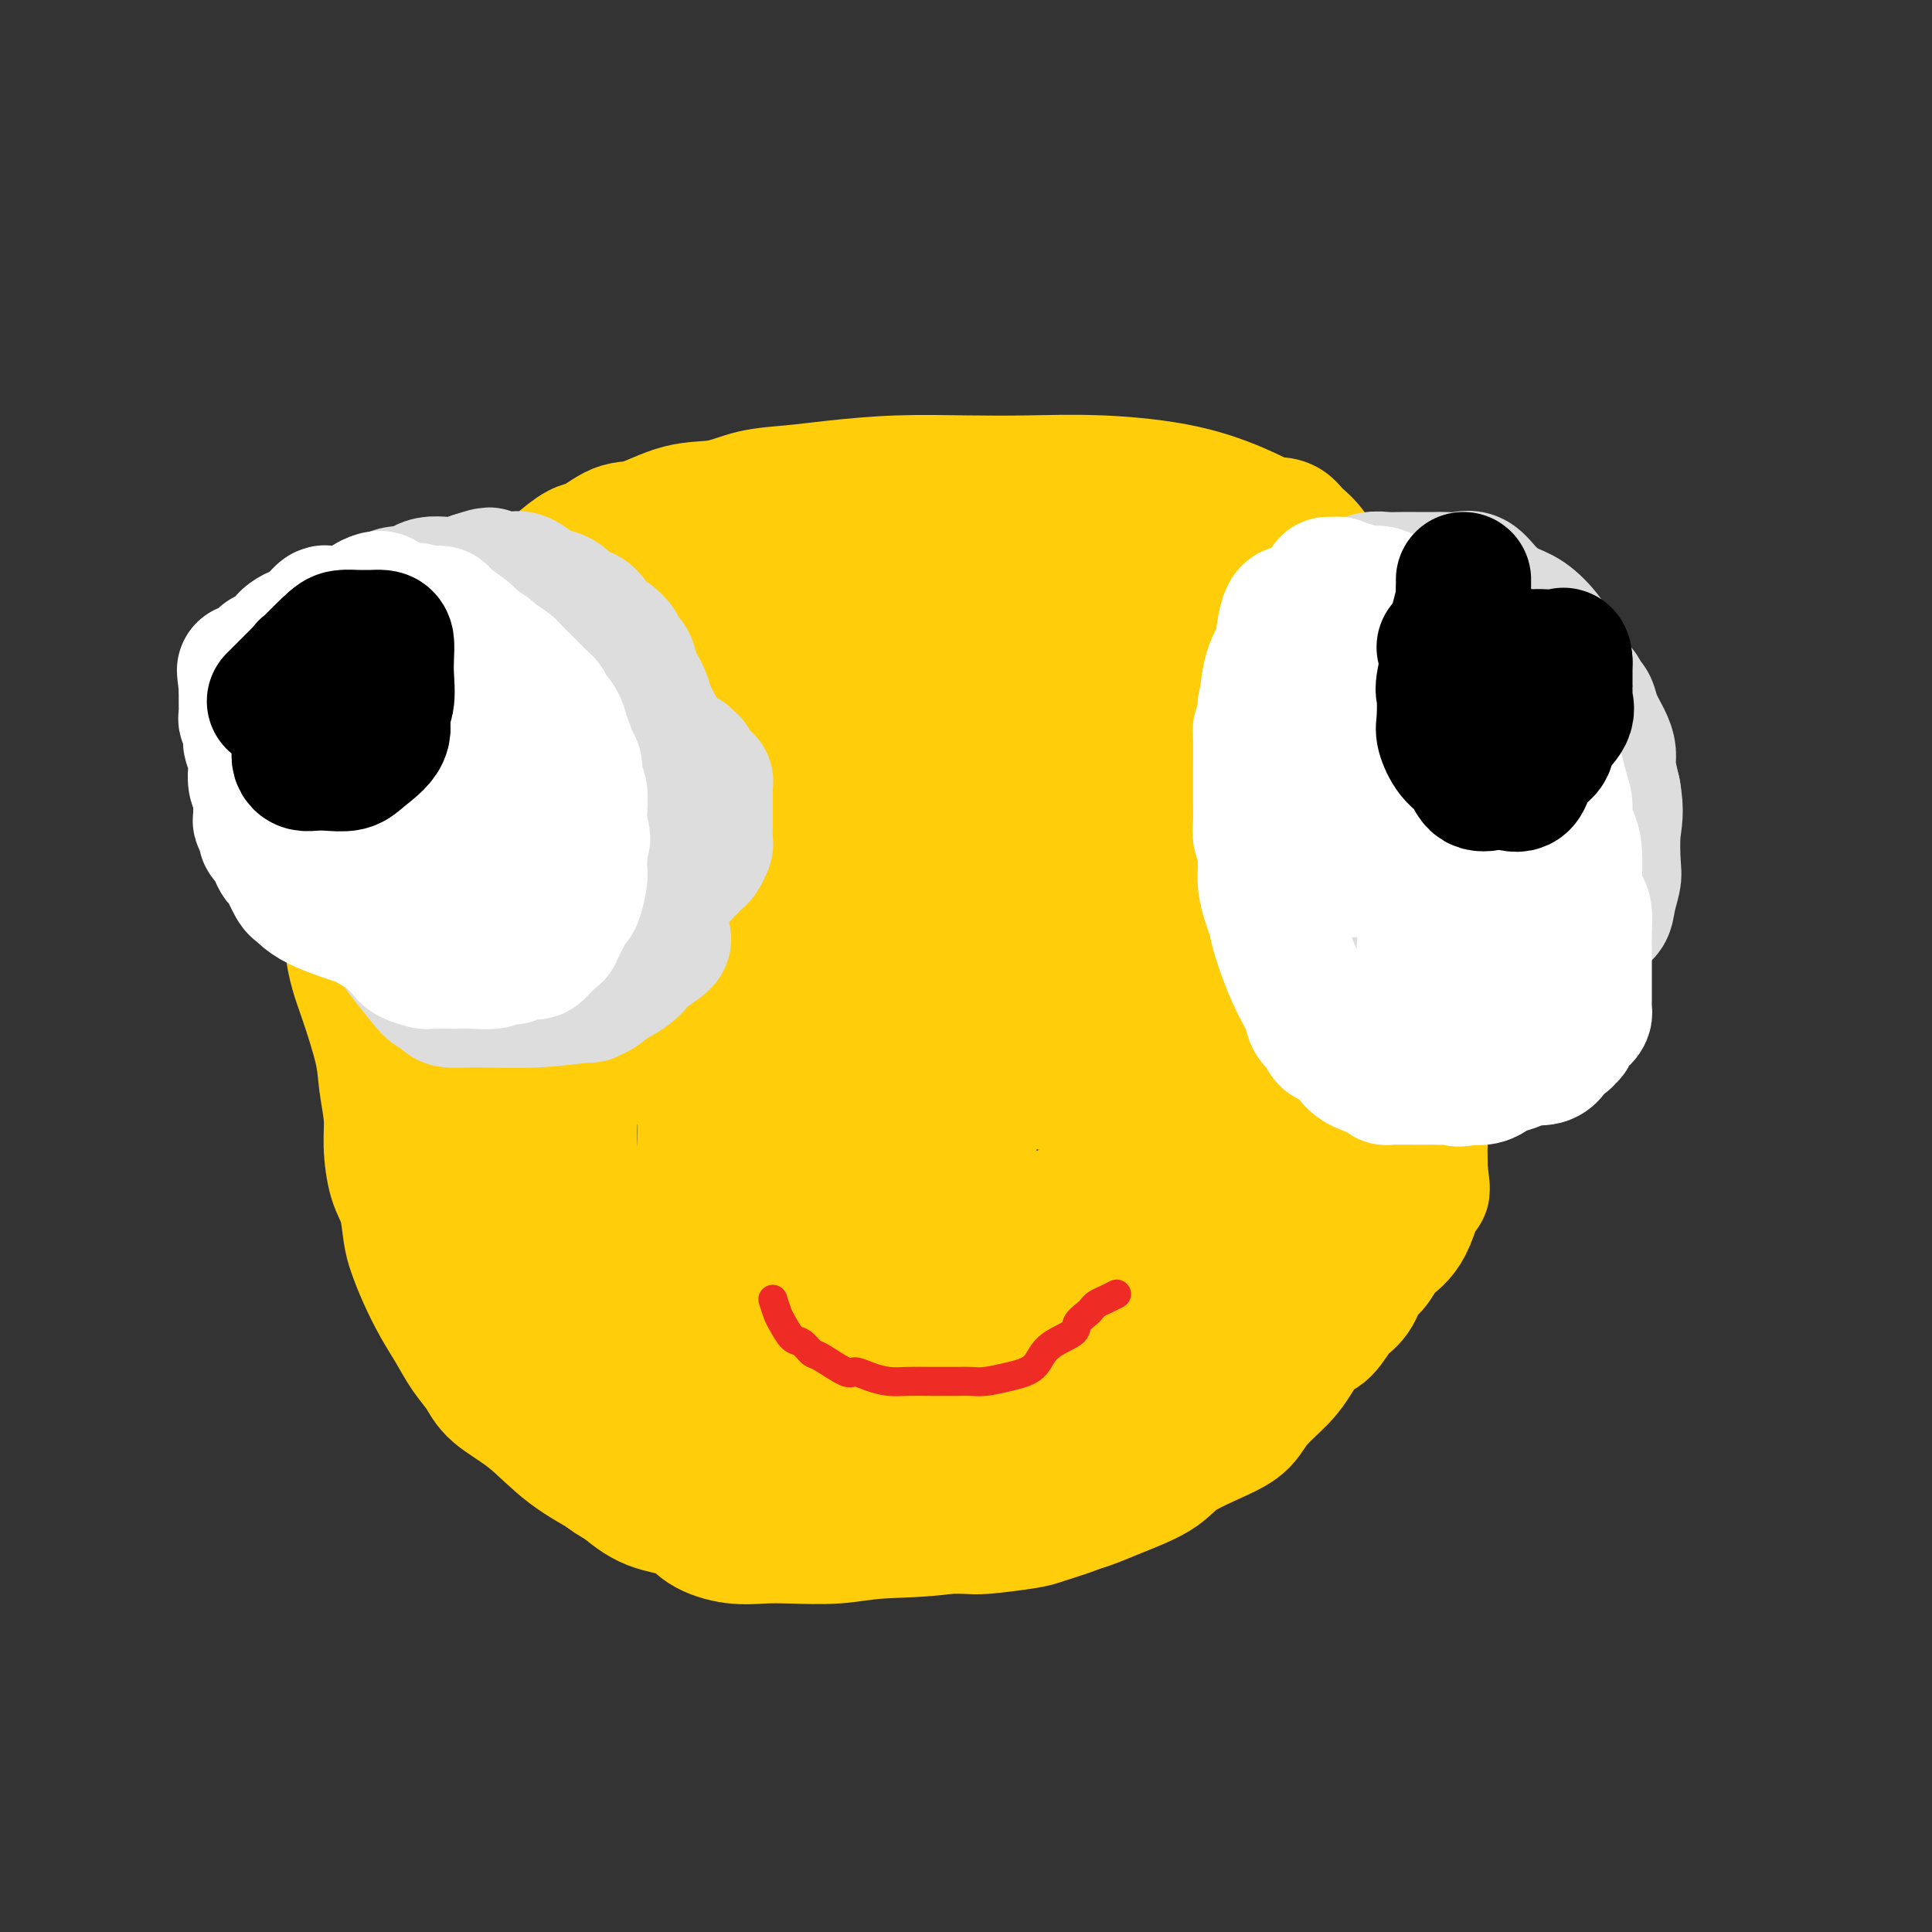 <svg viewBox='0 0 400 400' version='1.1' xmlns='http://www.w3.org/2000/svg' xmlns:xlink='http://www.w3.org/1999/xlink'><rect x="0" y="0" width="400" height="400" fill="#333333" stroke="none"/><g fill='none' stroke='#FFCD0A' stroke-width='28' stroke-linecap='round' stroke-linejoin='round'><path d='M144,308c0.209,0.423 0.417,0.845 0,1c-0.417,0.155 -1.460,0.041 -2,0c-0.540,-0.041 -0.578,-0.009 -1,0c-0.422,0.009 -1.227,-0.004 -2,0c-0.773,0.004 -1.515,0.025 -2,0c-0.485,-0.025 -0.714,-0.097 -1,0c-0.286,0.097 -0.629,0.361 -2,0c-1.371,-0.361 -3.771,-1.348 -5,-2c-1.229,-0.652 -1.287,-0.968 -3,-2c-1.713,-1.032 -5.081,-2.781 -8,-5c-2.919,-2.219 -5.390,-4.907 -8,-7c-2.610,-2.093 -5.359,-3.590 -7,-5c-1.641,-1.410 -2.172,-2.732 -3,-4c-0.828,-1.268 -1.952,-2.482 -3,-4c-1.048,-1.518 -2.021,-3.341 -3,-5c-0.979,-1.659 -1.963,-3.153 -3,-5c-1.037,-1.847 -2.127,-4.045 -3,-6c-0.873,-1.955 -1.530,-3.666 -2,-5c-0.470,-1.334 -0.752,-2.290 -1,-4c-0.248,-1.710 -0.462,-4.175 -1,-6c-0.538,-1.825 -1.399,-3.011 -2,-5c-0.601,-1.989 -0.941,-4.783 -1,-7c-0.059,-2.217 0.164,-3.859 0,-6c-0.164,-2.141 -0.713,-4.783 -1,-7c-0.287,-2.217 -0.311,-4.011 -1,-7c-0.689,-2.989 -2.042,-7.175 -3,-10c-0.958,-2.825 -1.522,-4.290 -2,-6c-0.478,-1.710 -0.870,-3.664 -1,-5c-0.130,-1.336 0.004,-2.052 0,-3c-0.004,-0.948 -0.144,-2.128 0,-3c0.144,-0.872 0.572,-1.436 1,-2'/><path d='M74,188c-1.024,-9.397 0.417,-4.890 1,-4c0.583,0.890 0.308,-1.836 1,-4c0.692,-2.164 2.352,-3.764 3,-5c0.648,-1.236 0.283,-2.106 1,-4c0.717,-1.894 2.517,-4.811 4,-7c1.483,-2.189 2.650,-3.650 4,-6c1.350,-2.350 2.883,-5.590 4,-8c1.117,-2.410 1.817,-3.991 3,-6c1.183,-2.009 2.847,-4.446 4,-6c1.153,-1.554 1.794,-2.227 3,-4c1.206,-1.773 2.979,-4.648 4,-6c1.021,-1.352 1.292,-1.182 2,-2c0.708,-0.818 1.853,-2.622 3,-4c1.147,-1.378 2.295,-2.328 3,-3c0.705,-0.672 0.968,-1.067 2,-2c1.032,-0.933 2.832,-2.404 4,-3c1.168,-0.596 1.703,-0.315 3,-1c1.297,-0.685 3.355,-2.334 5,-3c1.645,-0.666 2.878,-0.350 5,-1c2.122,-0.650 5.135,-2.268 8,-3c2.865,-0.732 5.582,-0.578 8,-1c2.418,-0.422 4.536,-1.420 7,-2c2.464,-0.580 5.275,-0.744 8,-1c2.725,-0.256 5.364,-0.606 9,-1c3.636,-0.394 8.270,-0.834 13,-1c4.730,-0.166 9.555,-0.060 14,0c4.445,0.060 8.509,0.074 13,0c4.491,-0.074 9.410,-0.236 15,0c5.590,0.236 11.851,0.871 17,2c5.149,1.129 9.185,2.751 12,4c2.815,1.249 4.407,2.124 6,3'/><path d='M263,109c5.829,1.417 2.902,0.459 2,0c-0.902,-0.459 0.220,-0.420 1,0c0.780,0.420 1.218,1.221 2,2c0.782,0.779 1.909,1.537 3,3c1.091,1.463 2.147,3.630 4,7c1.853,3.370 4.503,7.943 6,11c1.497,3.057 1.842,4.599 3,6c1.158,1.401 3.130,2.661 4,4c0.870,1.339 0.638,2.755 1,4c0.362,1.245 1.316,2.318 2,4c0.684,1.682 1.097,3.973 2,6c0.903,2.027 2.296,3.790 3,6c0.704,2.210 0.718,4.868 1,7c0.282,2.132 0.833,3.737 1,6c0.167,2.263 -0.049,5.182 0,8c0.049,2.818 0.363,5.533 0,8c-0.363,2.467 -1.403,4.684 -2,8c-0.597,3.316 -0.751,7.730 -1,10c-0.249,2.270 -0.595,2.395 -1,3c-0.405,0.605 -0.870,1.689 -1,3c-0.130,1.311 0.077,2.849 0,4c-0.077,1.151 -0.436,1.916 -1,3c-0.564,1.084 -1.333,2.486 -2,4c-0.667,1.514 -1.232,3.138 -2,5c-0.768,1.862 -1.740,3.961 -3,6c-1.260,2.039 -2.808,4.017 -4,6c-1.192,1.983 -2.029,3.971 -3,6c-0.971,2.029 -2.075,4.101 -3,5c-0.925,0.899 -1.672,0.627 -3,2c-1.328,1.373 -3.237,4.392 -5,7c-1.763,2.608 -3.382,4.804 -5,7'/><path d='M262,270c-5.101,7.667 -4.852,7.334 -6,9c-1.148,1.666 -3.691,5.331 -6,8c-2.309,2.669 -4.382,4.343 -6,6c-1.618,1.657 -2.779,3.297 -4,5c-1.221,1.703 -2.502,3.468 -4,5c-1.498,1.532 -3.214,2.830 -5,4c-1.786,1.170 -3.641,2.212 -5,3c-1.359,0.788 -2.223,1.321 -4,2c-1.777,0.679 -4.469,1.502 -6,2c-1.531,0.498 -1.901,0.669 -4,1c-2.099,0.331 -5.926,0.821 -8,1c-2.074,0.179 -2.396,0.049 -4,0c-1.604,-0.049 -4.491,-0.015 -7,0c-2.509,0.015 -4.640,0.011 -7,0c-2.360,-0.011 -4.949,-0.028 -7,0c-2.051,0.028 -3.564,0.102 -6,0c-2.436,-0.102 -5.795,-0.378 -8,-1c-2.205,-0.622 -3.255,-1.588 -5,-2c-1.745,-0.412 -4.184,-0.269 -6,-1c-1.816,-0.731 -3.010,-2.337 -4,-3c-0.990,-0.663 -1.777,-0.385 -4,-2c-2.223,-1.615 -5.881,-5.124 -8,-7c-2.119,-1.876 -2.699,-2.121 -4,-3c-1.301,-0.879 -3.321,-2.394 -5,-4c-1.679,-1.606 -3.015,-3.305 -5,-5c-1.985,-1.695 -4.619,-3.387 -7,-5c-2.381,-1.613 -4.508,-3.148 -6,-5c-1.492,-1.852 -2.348,-4.022 -3,-6c-0.652,-1.978 -1.099,-3.763 -2,-6c-0.901,-2.237 -2.258,-4.925 -3,-8c-0.742,-3.075 -0.871,-6.538 -1,-10'/><path d='M102,248c-1.643,-6.685 -1.252,-8.396 -1,-11c0.252,-2.604 0.365,-6.101 0,-9c-0.365,-2.899 -1.208,-5.201 -2,-10c-0.792,-4.799 -1.533,-12.097 -2,-17c-0.467,-4.903 -0.659,-7.412 -1,-10c-0.341,-2.588 -0.829,-5.255 -1,-7c-0.171,-1.745 -0.025,-2.568 0,-4c0.025,-1.432 -0.072,-3.472 0,-5c0.072,-1.528 0.313,-2.545 1,-4c0.687,-1.455 1.818,-3.348 3,-5c1.182,-1.652 2.413,-3.064 3,-4c0.587,-0.936 0.530,-1.396 1,-2c0.470,-0.604 1.468,-1.354 2,-2c0.532,-0.646 0.600,-1.190 1,-2c0.400,-0.810 1.134,-1.887 2,-3c0.866,-1.113 1.866,-2.262 3,-3c1.134,-0.738 2.402,-1.066 4,-2c1.598,-0.934 3.525,-2.474 5,-4c1.475,-1.526 2.497,-3.036 4,-4c1.503,-0.964 3.486,-1.380 5,-2c1.514,-0.620 2.557,-1.443 3,-2c0.443,-0.557 0.285,-0.849 1,-1c0.715,-0.151 2.302,-0.163 4,-1c1.698,-0.837 3.508,-2.501 5,-3c1.492,-0.499 2.667,0.168 4,0c1.333,-0.168 2.826,-1.169 5,-2c2.174,-0.831 5.030,-1.491 9,-2c3.970,-0.509 9.054,-0.869 13,-1c3.946,-0.131 6.755,-0.035 9,0c2.245,0.035 3.927,0.010 6,0c2.073,-0.010 4.536,-0.005 7,0'/><path d='M195,126c9.817,-0.767 7.860,-0.186 9,0c1.140,0.186 5.376,-0.023 9,0c3.624,0.023 6.634,0.277 9,1c2.366,0.723 4.088,1.915 8,3c3.912,1.085 10.014,2.064 13,3c2.986,0.936 2.855,1.829 5,3c2.145,1.171 6.567,2.620 10,4c3.433,1.380 5.878,2.689 8,4c2.122,1.311 3.920,2.622 5,3c1.080,0.378 1.442,-0.179 2,0c0.558,0.179 1.312,1.093 2,2c0.688,0.907 1.311,1.809 2,3c0.689,1.191 1.445,2.673 2,4c0.555,1.327 0.910,2.500 1,4c0.090,1.500 -0.083,3.326 0,5c0.083,1.674 0.423,3.197 1,5c0.577,1.803 1.392,3.886 2,6c0.608,2.114 1.009,4.261 1,6c-0.009,1.739 -0.427,3.072 0,5c0.427,1.928 1.698,4.452 3,8c1.302,3.548 2.636,8.121 3,11c0.364,2.879 -0.243,4.063 0,6c0.243,1.937 1.337,4.627 2,7c0.663,2.373 0.896,4.431 1,6c0.104,1.569 0.081,2.651 0,4c-0.081,1.349 -0.218,2.967 0,4c0.218,1.033 0.790,1.483 1,2c0.210,0.517 0.056,1.101 0,2c-0.056,0.899 -0.016,2.114 0,3c0.016,0.886 0.008,1.443 0,2'/><path d='M294,242c0.715,6.230 0.501,3.804 0,4c-0.501,0.196 -1.289,3.015 -2,5c-0.711,1.985 -1.345,3.135 -2,4c-0.655,0.865 -1.329,1.446 -2,2c-0.671,0.554 -1.337,1.080 -2,2c-0.663,0.920 -1.321,2.232 -2,3c-0.679,0.768 -1.378,0.991 -2,2c-0.622,1.009 -1.167,2.804 -2,4c-0.833,1.196 -1.953,1.792 -3,3c-1.047,1.208 -2.020,3.029 -3,4c-0.980,0.971 -1.966,1.092 -3,2c-1.034,0.908 -2.117,2.601 -3,4c-0.883,1.399 -1.566,2.502 -3,4c-1.434,1.498 -3.618,3.390 -5,5c-1.382,1.610 -1.963,2.937 -3,4c-1.037,1.063 -2.531,1.861 -5,3c-2.469,1.139 -5.914,2.618 -8,4c-2.086,1.382 -2.812,2.668 -5,4c-2.188,1.332 -5.836,2.710 -9,4c-3.164,1.290 -5.843,2.493 -9,3c-3.157,0.507 -6.790,0.318 -11,1c-4.210,0.682 -8.995,2.235 -14,3c-5.005,0.765 -10.230,0.742 -14,1c-3.770,0.258 -6.084,0.796 -9,1c-2.916,0.204 -6.433,0.073 -9,0c-2.567,-0.073 -4.184,-0.087 -6,0c-1.816,0.087 -3.832,0.275 -6,0c-2.168,-0.275 -4.488,-1.012 -6,-2c-1.512,-0.988 -2.215,-2.228 -4,-3c-1.785,-0.772 -4.653,-1.078 -7,-2c-2.347,-0.922 -4.174,-2.461 -6,-4'/><path d='M129,307c-4.360,-2.325 -3.761,-2.637 -5,-4c-1.239,-1.363 -4.316,-3.777 -6,-6c-1.684,-2.223 -1.974,-4.257 -3,-6c-1.026,-1.743 -2.786,-3.197 -4,-5c-1.214,-1.803 -1.880,-3.957 -2,-5c-0.120,-1.043 0.308,-0.976 0,-2c-0.308,-1.024 -1.350,-3.140 -2,-5c-0.650,-1.860 -0.906,-3.463 -1,-6c-0.094,-2.537 -0.025,-6.008 0,-9c0.025,-2.992 0.007,-5.504 0,-9c-0.007,-3.496 -0.002,-7.974 0,-12c0.002,-4.026 0.000,-7.599 0,-10c-0.000,-2.401 0.000,-3.629 0,-5c-0.000,-1.371 -0.001,-2.884 0,-4c0.001,-1.116 0.005,-1.837 0,-3c-0.005,-1.163 -0.020,-2.770 0,-4c0.020,-1.230 0.076,-2.082 1,-4c0.924,-1.918 2.715,-4.900 4,-7c1.285,-2.100 2.063,-3.317 3,-5c0.937,-1.683 2.035,-3.832 3,-6c0.965,-2.168 1.799,-4.354 3,-6c1.201,-1.646 2.770,-2.753 4,-4c1.230,-1.247 2.121,-2.636 3,-4c0.879,-1.364 1.747,-2.705 3,-4c1.253,-1.295 2.892,-2.543 4,-4c1.108,-1.457 1.685,-3.121 3,-4c1.315,-0.879 3.369,-0.973 5,-2c1.631,-1.027 2.839,-2.987 4,-4c1.161,-1.013 2.274,-1.081 4,-2c1.726,-0.919 4.065,-2.691 6,-4c1.935,-1.309 3.468,-2.154 5,-3'/><path d='M161,149c6.136,-4.431 5.977,-4.010 7,-4c1.023,0.010 3.229,-0.392 5,-1c1.771,-0.608 3.107,-1.424 5,-2c1.893,-0.576 4.343,-0.914 7,-2c2.657,-1.086 5.522,-2.921 8,-4c2.478,-1.079 4.568,-1.404 7,-2c2.432,-0.596 5.206,-1.465 8,-2c2.794,-0.535 5.609,-0.736 8,-1c2.391,-0.264 4.359,-0.593 6,-1c1.641,-0.407 2.957,-0.894 4,-1c1.043,-0.106 1.813,0.167 3,0c1.187,-0.167 2.789,-0.774 4,-1c1.211,-0.226 2.030,-0.072 3,0c0.970,0.072 2.092,0.061 3,0c0.908,-0.061 1.603,-0.173 3,0c1.397,0.173 3.495,0.631 5,1c1.505,0.369 2.416,0.651 4,2c1.584,1.349 3.842,3.766 5,5c1.158,1.234 1.217,1.285 2,2c0.783,0.715 2.291,2.096 3,4c0.709,1.904 0.621,4.333 1,7c0.379,2.667 1.226,5.573 2,8c0.774,2.427 1.476,4.373 2,7c0.524,2.627 0.869,5.933 1,8c0.131,2.067 0.048,2.894 0,4c-0.048,1.106 -0.060,2.492 0,4c0.060,1.508 0.193,3.139 0,5c-0.193,1.861 -0.712,3.952 -1,6c-0.288,2.048 -0.347,4.051 -1,6c-0.653,1.949 -1.901,3.842 -3,6c-1.099,2.158 -2.050,4.579 -3,7'/><path d='M259,210c-1.550,3.250 -2.424,4.876 -4,7c-1.576,2.124 -3.855,4.746 -5,7c-1.145,2.254 -1.156,4.139 -2,7c-0.844,2.861 -2.522,6.698 -4,10c-1.478,3.302 -2.755,6.070 -4,8c-1.245,1.930 -2.458,3.022 -3,4c-0.542,0.978 -0.412,1.841 -1,3c-0.588,1.159 -1.893,2.614 -3,4c-1.107,1.386 -2.017,2.703 -3,4c-0.983,1.297 -2.038,2.574 -4,4c-1.962,1.426 -4.829,3.002 -7,4c-2.171,0.998 -3.645,1.420 -5,2c-1.355,0.580 -2.589,1.318 -4,2c-1.411,0.682 -2.998,1.307 -4,2c-1.002,0.693 -1.418,1.455 -3,2c-1.582,0.545 -4.331,0.873 -7,1c-2.669,0.127 -5.260,0.053 -7,0c-1.740,-0.053 -2.629,-0.083 -4,0c-1.371,0.083 -3.225,0.281 -5,0c-1.775,-0.281 -3.472,-1.042 -5,-2c-1.528,-0.958 -2.887,-2.115 -4,-3c-1.113,-0.885 -1.979,-1.499 -3,-2c-1.021,-0.501 -2.198,-0.887 -3,-2c-0.802,-1.113 -1.228,-2.951 -2,-5c-0.772,-2.049 -1.891,-4.308 -3,-7c-1.109,-2.692 -2.209,-5.816 -3,-8c-0.791,-2.184 -1.273,-3.428 -2,-5c-0.727,-1.572 -1.700,-3.473 -3,-6c-1.300,-2.527 -2.927,-5.680 -4,-8c-1.073,-2.320 -1.592,-3.806 -3,-6c-1.408,-2.194 -3.704,-5.097 -6,-8'/><path d='M139,219c-5.247,-9.481 -5.366,-6.683 -7,-7c-1.634,-0.317 -4.785,-3.750 -7,-6c-2.215,-2.250 -3.495,-3.318 -5,-4c-1.505,-0.682 -3.236,-0.977 -5,-2c-1.764,-1.023 -3.561,-2.775 -5,-4c-1.439,-1.225 -2.519,-1.925 -4,-3c-1.481,-1.075 -3.364,-2.526 -5,-4c-1.636,-1.474 -3.026,-2.970 -4,-4c-0.974,-1.030 -1.532,-1.592 -2,-2c-0.468,-0.408 -0.848,-0.662 -1,-1c-0.152,-0.338 -0.077,-0.761 0,-2c0.077,-1.239 0.157,-3.295 0,-5c-0.157,-1.705 -0.550,-3.059 0,-4c0.550,-0.941 2.043,-1.469 3,-2c0.957,-0.531 1.379,-1.067 2,-2c0.621,-0.933 1.441,-2.265 2,-3c0.559,-0.735 0.856,-0.873 1,-1c0.144,-0.127 0.136,-0.244 1,-1c0.864,-0.756 2.600,-2.150 4,-3c1.400,-0.850 2.465,-1.156 4,-2c1.535,-0.844 3.539,-2.226 5,-3c1.461,-0.774 2.377,-0.941 3,-1c0.623,-0.059 0.951,-0.010 1,0c0.049,0.010 -0.183,-0.020 0,0c0.183,0.020 0.781,0.091 1,1c0.219,0.909 0.059,2.656 0,4c-0.059,1.344 -0.016,2.285 0,4c0.016,1.715 0.005,4.204 0,7c-0.005,2.796 -0.002,5.898 0,9'/><path d='M121,178c0.204,5.101 -0.285,5.354 -1,8c-0.715,2.646 -1.656,7.685 -2,11c-0.344,3.315 -0.092,4.906 0,6c0.092,1.094 0.025,1.693 0,3c-0.025,1.307 -0.007,3.324 0,5c0.007,1.676 0.005,3.011 0,5c-0.005,1.989 -0.011,4.633 0,7c0.011,2.367 0.040,4.456 0,7c-0.040,2.544 -0.148,5.541 0,8c0.148,2.459 0.551,4.380 1,6c0.449,1.620 0.945,2.941 1,4c0.055,1.059 -0.329,1.857 0,3c0.329,1.143 1.372,2.632 2,4c0.628,1.368 0.842,2.614 1,4c0.158,1.386 0.261,2.912 1,4c0.739,1.088 2.115,1.736 3,3c0.885,1.264 1.280,3.142 2,4c0.720,0.858 1.767,0.696 3,2c1.233,1.304 2.653,4.075 4,6c1.347,1.925 2.623,3.003 4,4c1.377,0.997 2.856,1.913 4,3c1.144,1.087 1.954,2.346 3,3c1.046,0.654 2.327,0.704 3,1c0.673,0.296 0.739,0.840 2,1c1.261,0.160 3.719,-0.062 5,0c1.281,0.062 1.386,0.409 3,1c1.614,0.591 4.736,1.426 7,2c2.264,0.574 3.669,0.886 5,1c1.331,0.114 2.589,0.031 4,0c1.411,-0.031 2.975,-0.009 4,0c1.025,0.009 1.513,0.004 2,0'/><path d='M182,294c6.093,0.804 3.826,-0.185 4,-1c0.174,-0.815 2.788,-1.455 5,-2c2.212,-0.545 4.023,-0.995 6,-2c1.977,-1.005 4.119,-2.564 7,-4c2.881,-1.436 6.501,-2.751 9,-4c2.499,-1.249 3.878,-2.434 7,-4c3.122,-1.566 7.986,-3.512 11,-5c3.014,-1.488 4.179,-2.516 6,-4c1.821,-1.484 4.298,-3.422 7,-5c2.702,-1.578 5.630,-2.796 8,-4c2.370,-1.204 4.183,-2.394 6,-4c1.817,-1.606 3.639,-3.630 5,-5c1.361,-1.370 2.262,-2.088 3,-3c0.738,-0.912 1.315,-2.020 2,-3c0.685,-0.980 1.480,-1.832 2,-3c0.520,-1.168 0.766,-2.652 1,-4c0.234,-1.348 0.455,-2.559 1,-4c0.545,-1.441 1.414,-3.111 2,-5c0.586,-1.889 0.889,-3.997 1,-6c0.111,-2.003 0.030,-3.899 0,-5c-0.030,-1.101 -0.008,-1.406 0,-2c0.008,-0.594 0.003,-1.478 0,-2c-0.003,-0.522 -0.005,-0.682 0,-1c0.005,-0.318 0.015,-0.795 0,-1c-0.015,-0.205 -0.056,-0.137 0,0c0.056,0.137 0.207,0.345 0,1c-0.207,0.655 -0.774,1.759 -1,3c-0.226,1.241 -0.113,2.621 0,4'/><path d='M274,219c-0.738,3.344 -2.082,8.703 -3,12c-0.918,3.297 -1.409,4.533 -2,7c-0.591,2.467 -1.280,6.164 -2,8c-0.720,1.836 -1.469,1.812 -3,4c-1.531,2.188 -3.842,6.590 -5,9c-1.158,2.410 -1.163,2.828 -2,4c-0.837,1.172 -2.507,3.097 -4,5c-1.493,1.903 -2.808,3.782 -4,5c-1.192,1.218 -2.259,1.775 -3,3c-0.741,1.225 -1.156,3.119 -2,4c-0.844,0.881 -2.119,0.748 -3,1c-0.881,0.252 -1.369,0.890 -2,1c-0.631,0.110 -1.405,-0.306 -2,0c-0.595,0.306 -1.009,1.335 -2,2c-0.991,0.665 -2.558,0.967 -4,1c-1.442,0.033 -2.759,-0.201 -4,0c-1.241,0.201 -2.406,0.839 -4,1c-1.594,0.161 -3.616,-0.156 -5,0c-1.384,0.156 -2.130,0.783 -3,1c-0.870,0.217 -1.863,0.022 -3,0c-1.137,-0.022 -2.418,0.128 -4,0c-1.582,-0.128 -3.465,-0.535 -5,-1c-1.535,-0.465 -2.721,-0.989 -5,-2c-2.279,-1.011 -5.650,-2.510 -8,-3c-2.350,-0.490 -3.678,0.028 -5,0c-1.322,-0.028 -2.637,-0.602 -4,-1c-1.363,-0.398 -2.774,-0.620 -4,-1c-1.226,-0.380 -2.267,-0.916 -3,-1c-0.733,-0.084 -1.159,0.285 -2,0c-0.841,-0.285 -2.097,-1.224 -3,-2c-0.903,-0.776 -1.451,-1.388 -2,-2'/><path d='M167,274c-6.867,-2.342 -3.534,-1.697 -3,-2c0.534,-0.303 -1.730,-1.556 -3,-3c-1.270,-1.444 -1.544,-3.081 -2,-4c-0.456,-0.919 -1.092,-1.121 -2,-2c-0.908,-0.879 -2.088,-2.434 -3,-3c-0.912,-0.566 -1.557,-0.141 -2,-1c-0.443,-0.859 -0.683,-3.002 -1,-4c-0.317,-0.998 -0.712,-0.852 -1,-2c-0.288,-1.148 -0.469,-3.592 -1,-5c-0.531,-1.408 -1.410,-1.782 -2,-3c-0.590,-1.218 -0.890,-3.282 -1,-5c-0.110,-1.718 -0.029,-3.090 0,-5c0.029,-1.910 0.007,-4.358 0,-7c-0.007,-2.642 0.000,-5.480 0,-8c-0.000,-2.520 -0.008,-4.724 0,-7c0.008,-2.276 0.032,-4.626 0,-7c-0.032,-2.374 -0.122,-4.773 0,-7c0.122,-2.227 0.454,-4.282 1,-6c0.546,-1.718 1.307,-3.098 2,-5c0.693,-1.902 1.320,-4.327 2,-6c0.680,-1.673 1.413,-2.596 2,-4c0.587,-1.404 1.026,-3.289 2,-5c0.974,-1.711 2.482,-3.247 4,-5c1.518,-1.753 3.047,-3.724 4,-5c0.953,-1.276 1.332,-1.858 2,-2c0.668,-0.142 1.625,0.157 2,0c0.375,-0.157 0.167,-0.769 1,-1c0.833,-0.231 2.708,-0.083 4,0c1.292,0.083 2.002,0.099 4,0c1.998,-0.099 5.285,-0.314 8,0c2.715,0.314 4.857,1.157 7,2'/><path d='M191,162c5.411,0.877 5.937,2.571 8,4c2.063,1.429 5.662,2.593 9,5c3.338,2.407 6.415,6.056 10,9c3.585,2.944 7.678,5.183 12,10c4.322,4.817 8.874,12.210 11,16c2.126,3.790 1.827,3.975 2,6c0.173,2.025 0.819,5.890 1,9c0.181,3.110 -0.104,5.466 0,7c0.104,1.534 0.598,2.245 0,4c-0.598,1.755 -2.287,4.554 -4,7c-1.713,2.446 -3.449,4.539 -5,6c-1.551,1.461 -2.915,2.290 -5,3c-2.085,0.710 -4.890,1.300 -7,2c-2.110,0.700 -3.523,1.508 -5,2c-1.477,0.492 -3.016,0.668 -4,1c-0.984,0.332 -1.413,0.821 -2,1c-0.587,0.179 -1.332,0.047 -2,0c-0.668,-0.047 -1.259,-0.008 -2,0c-0.741,0.008 -1.632,-0.015 -3,-1c-1.368,-0.985 -3.212,-2.930 -5,-5c-1.788,-2.070 -3.518,-4.263 -5,-7c-1.482,-2.737 -2.716,-6.016 -4,-13c-1.284,-6.984 -2.619,-17.673 -3,-27c-0.381,-9.327 0.193,-17.292 2,-25c1.807,-7.708 4.847,-15.159 8,-22c3.153,-6.841 6.419,-13.073 11,-19c4.581,-5.927 10.476,-11.550 15,-16c4.524,-4.450 7.677,-7.729 11,-10c3.323,-2.271 6.818,-3.535 9,-4c2.182,-0.465 3.052,-0.133 4,0c0.948,0.133 1.974,0.066 3,0'/><path d='M251,105c3.443,-0.245 4.050,1.143 5,4c0.950,2.857 2.242,7.183 3,11c0.758,3.817 0.982,7.126 1,14c0.018,6.874 -0.168,17.315 -2,25c-1.832,7.685 -5.309,12.616 -8,18c-2.691,5.384 -4.596,11.221 -7,16c-2.404,4.779 -5.306,8.499 -8,12c-2.694,3.501 -5.179,6.782 -7,9c-1.821,2.218 -2.978,3.375 -4,4c-1.022,0.625 -1.910,0.720 -3,1c-1.090,0.280 -2.383,0.746 -3,1c-0.617,0.254 -0.557,0.297 -1,0c-0.443,-0.297 -1.388,-0.933 -2,-1c-0.612,-0.067 -0.890,0.436 -2,-3c-1.110,-3.436 -3.052,-10.809 -4,-17c-0.948,-6.191 -0.901,-11.200 0,-17c0.901,-5.800 2.657,-12.392 5,-18c2.343,-5.608 5.273,-10.233 8,-14c2.727,-3.767 5.252,-6.677 8,-9c2.748,-2.323 5.718,-4.059 7,-5c1.282,-0.941 0.876,-1.088 1,-1c0.124,0.088 0.779,0.410 1,0c0.221,-0.410 0.007,-1.552 1,0c0.993,1.552 3.192,5.798 4,12c0.808,6.202 0.224,14.358 0,22c-0.224,7.642 -0.088,14.769 -4,24c-3.912,9.231 -11.873,20.567 -16,26c-4.127,5.433 -4.419,4.963 -5,5c-0.581,0.037 -1.452,0.582 -2,0c-0.548,-0.582 -0.774,-2.291 -1,-4'/><path d='M216,220c-0.691,-3.099 -0.920,-8.847 -1,-16c-0.080,-7.153 -0.011,-15.712 0,-23c0.011,-7.288 -0.035,-13.305 0,-17c0.035,-3.695 0.152,-5.068 0,-4c-0.152,1.068 -0.573,4.577 -1,8c-0.427,3.423 -0.859,6.759 -3,14c-2.141,7.241 -5.989,18.385 -9,29c-3.011,10.615 -5.185,20.701 -8,30c-2.815,9.299 -6.272,17.812 -8,24c-1.728,6.188 -1.728,10.052 -2,13c-0.272,2.948 -0.816,4.982 -1,6c-0.184,1.018 -0.007,1.021 0,-2c0.007,-3.021 -0.157,-9.065 -1,-17c-0.843,-7.935 -2.365,-17.762 -5,-32c-2.635,-14.238 -6.382,-32.889 -8,-41c-1.618,-8.111 -1.108,-5.683 -1,-5c0.108,0.683 -0.185,-0.379 -1,0c-0.815,0.379 -2.151,2.201 -4,6c-1.849,3.799 -4.211,9.576 -6,18c-1.789,8.424 -3.006,19.496 -4,28c-0.994,8.504 -1.766,14.442 -2,19c-0.234,4.558 0.071,7.737 0,9c-0.071,1.263 -0.519,0.609 0,1c0.519,0.391 2.005,1.826 4,0c1.995,-1.826 4.497,-6.913 7,-12'/><path d='M162,256c2.126,-5.663 3.943,-13.822 6,-22c2.057,-8.178 4.356,-16.377 6,-24c1.644,-7.623 2.633,-14.670 3,-19c0.367,-4.330 0.114,-5.944 0,-8c-0.114,-2.056 -0.087,-4.555 0,-3c0.087,1.555 0.236,7.162 0,14c-0.236,6.838 -0.856,14.905 0,26c0.856,11.095 3.187,25.217 5,32c1.813,6.783 3.109,6.225 4,6c0.891,-0.225 1.379,-0.117 2,0c0.621,0.117 1.375,0.245 3,-2c1.625,-2.245 4.120,-6.862 9,-19c4.880,-12.138 12.145,-31.798 18,-50c5.855,-18.202 10.301,-34.945 13,-45c2.699,-10.055 3.651,-13.423 4,-15c0.349,-1.577 0.095,-1.364 0,-1c-0.095,0.364 -0.031,0.877 0,2c0.031,1.123 0.028,2.854 0,4c-0.028,1.146 -0.082,1.706 0,7c0.082,5.294 0.298,15.320 0,22c-0.298,6.680 -1.112,10.013 -2,15c-0.888,4.987 -1.849,11.629 -3,17c-1.151,5.371 -2.491,9.472 -4,14c-1.509,4.528 -3.188,9.482 -4,12c-0.812,2.518 -0.757,2.601 -1,3c-0.243,0.399 -0.784,1.114 -1,1c-0.216,-0.114 -0.108,-1.057 0,-2'/><path d='M220,221c-1.804,4.661 0.185,-6.185 2,-15c1.815,-8.815 3.457,-15.599 4,-22c0.543,-6.401 -0.013,-12.419 0,-16c0.013,-3.581 0.595,-4.725 0,-5c-0.595,-0.275 -2.366,0.318 -4,1c-1.634,0.682 -3.132,1.453 -5,2c-1.868,0.547 -4.105,0.871 -5,1c-0.895,0.129 -0.447,0.065 0,0'/></g>
<g fill='none' stroke='#DDDDDD' stroke-width='28' stroke-linecap='round' stroke-linejoin='round'><path d='M137,193c-0.108,0.382 -0.215,0.764 0,1c0.215,0.236 0.754,0.325 0,1c-0.754,0.675 -2.799,1.936 -4,3c-1.201,1.064 -1.558,1.930 -3,3c-1.442,1.070 -3.969,2.343 -5,3c-1.031,0.657 -0.567,0.698 -1,1c-0.433,0.302 -1.763,0.866 -2,1c-0.237,0.134 0.618,-0.163 -1,0c-1.618,0.163 -5.708,0.787 -10,1c-4.292,0.213 -8.786,0.015 -12,0c-3.214,-0.015 -5.147,0.153 -6,0c-0.853,-0.153 -0.627,-0.625 -1,-1c-0.373,-0.375 -1.344,-0.651 -2,-1c-0.656,-0.349 -0.995,-0.771 -2,-2c-1.005,-1.229 -2.675,-3.266 -4,-5c-1.325,-1.734 -2.305,-3.166 -3,-4c-0.695,-0.834 -1.106,-1.071 -2,-2c-0.894,-0.929 -2.270,-2.550 -3,-3c-0.730,-0.450 -0.815,0.270 -1,0c-0.185,-0.270 -0.469,-1.529 -2,-3c-1.531,-1.471 -4.308,-3.153 -6,-5c-1.692,-1.847 -2.299,-3.860 -3,-5c-0.701,-1.140 -1.494,-1.408 -2,-2c-0.506,-0.592 -0.723,-1.509 -1,-2c-0.277,-0.491 -0.613,-0.555 -1,-1c-0.387,-0.445 -0.825,-1.270 -1,-2c-0.175,-0.730 -0.088,-1.365 0,-2'/><path d='M59,167c-1.238,-2.445 -0.332,-1.557 0,-2c0.332,-0.443 0.089,-2.218 0,-3c-0.089,-0.782 -0.024,-0.570 0,-1c0.024,-0.430 0.006,-1.500 0,-3c-0.006,-1.500 -0.002,-3.428 0,-5c0.002,-1.572 0.000,-2.788 0,-4c-0.000,-1.212 -0.000,-2.418 0,-3c0.000,-0.582 0.000,-0.538 0,-1c-0.000,-0.462 -0.001,-1.429 0,-2c0.001,-0.571 0.002,-0.747 0,-1c-0.002,-0.253 -0.009,-0.584 0,-1c0.009,-0.416 0.033,-0.917 0,-1c-0.033,-0.083 -0.124,0.252 0,0c0.124,-0.252 0.463,-1.092 1,-2c0.537,-0.908 1.270,-1.883 2,-3c0.730,-1.117 1.456,-2.375 2,-3c0.544,-0.625 0.907,-0.615 2,-1c1.093,-0.385 2.916,-1.164 4,-2c1.084,-0.836 1.427,-1.729 2,-2c0.573,-0.271 1.375,0.081 2,0c0.625,-0.081 1.073,-0.596 2,-1c0.927,-0.404 2.332,-0.696 3,-1c0.668,-0.304 0.598,-0.620 1,-1c0.402,-0.380 1.276,-0.823 2,-1c0.724,-0.177 1.299,-0.086 2,0c0.701,0.086 1.528,0.167 2,0c0.472,-0.167 0.591,-0.584 1,-1c0.409,-0.416 1.110,-0.833 2,-1c0.890,-0.167 1.970,-0.083 3,0c1.030,0.083 2.008,0.167 3,0c0.992,-0.167 1.996,-0.583 3,-1'/><path d='M98,120c5.574,-1.854 2.509,-0.490 2,0c-0.509,0.490 1.539,0.106 3,0c1.461,-0.106 2.335,0.065 3,0c0.665,-0.065 1.123,-0.365 2,0c0.877,0.365 2.174,1.394 3,2c0.826,0.606 1.180,0.790 2,1c0.820,0.210 2.107,0.445 3,1c0.893,0.555 1.393,1.429 2,2c0.607,0.571 1.319,0.839 2,1c0.681,0.161 1.329,0.213 2,1c0.671,0.787 1.364,2.307 2,3c0.636,0.693 1.216,0.558 2,1c0.784,0.442 1.772,1.462 2,2c0.228,0.538 -0.305,0.593 0,1c0.305,0.407 1.447,1.166 2,2c0.553,0.834 0.516,1.744 1,3c0.484,1.256 1.489,2.859 2,4c0.511,1.141 0.529,1.821 1,3c0.471,1.179 1.396,2.856 2,4c0.604,1.144 0.887,1.753 1,3c0.113,1.247 0.056,3.131 0,4c-0.056,0.869 -0.112,0.723 0,2c0.112,1.277 0.392,3.978 0,6c-0.392,2.022 -1.458,3.364 -3,5c-1.542,1.636 -3.562,3.567 -6,6c-2.438,2.433 -5.296,5.369 -7,8c-1.704,2.631 -2.255,4.956 -3,6c-0.745,1.044 -1.684,0.806 -2,1c-0.316,0.194 -0.008,0.822 0,1c0.008,0.178 -0.283,-0.092 -1,0c-0.717,0.092 -1.858,0.546 -3,1'/><path d='M112,194c-3.933,3.800 -2.766,1.802 -3,1c-0.234,-0.802 -1.869,-0.406 -3,0c-1.131,0.406 -1.759,0.822 -3,1c-1.241,0.178 -3.094,0.117 -4,0c-0.906,-0.117 -0.864,-0.291 -2,-1c-1.136,-0.709 -3.449,-1.953 -5,-3c-1.551,-1.047 -2.339,-1.895 -3,-3c-0.661,-1.105 -1.196,-2.465 -2,-4c-0.804,-1.535 -1.876,-3.245 -3,-5c-1.124,-1.755 -2.301,-3.555 -3,-5c-0.699,-1.445 -0.920,-2.536 -1,-4c-0.080,-1.464 -0.019,-3.299 0,-5c0.019,-1.701 -0.003,-3.266 0,-5c0.003,-1.734 0.031,-3.638 0,-5c-0.031,-1.362 -0.120,-2.182 0,-4c0.120,-1.818 0.451,-4.635 1,-6c0.549,-1.365 1.317,-1.279 2,-2c0.683,-0.721 1.281,-2.250 2,-3c0.719,-0.750 1.558,-0.723 3,-1c1.442,-0.277 3.486,-0.859 5,-1c1.514,-0.141 2.496,0.159 4,0c1.504,-0.159 3.528,-0.778 5,-1c1.472,-0.222 2.391,-0.047 3,0c0.609,0.047 0.909,-0.036 2,0c1.091,0.036 2.973,0.189 4,1c1.027,0.811 1.199,2.279 2,4c0.801,1.721 2.231,3.693 3,6c0.769,2.307 0.876,4.948 1,7c0.124,2.052 0.264,3.514 0,6c-0.264,2.486 -0.933,5.996 -2,9c-1.067,3.004 -2.534,5.502 -4,8'/><path d='M111,179c-1.525,4.117 -2.339,2.908 -3,3c-0.661,0.092 -1.170,1.483 -2,2c-0.830,0.517 -1.980,0.159 -3,0c-1.020,-0.159 -1.909,-0.117 -3,0c-1.091,0.117 -2.383,0.311 -4,0c-1.617,-0.311 -3.558,-1.128 -5,-2c-1.442,-0.872 -2.384,-1.800 -3,-3c-0.616,-1.200 -0.906,-2.674 -1,-4c-0.094,-1.326 0.009,-2.506 0,-4c-0.009,-1.494 -0.129,-3.302 0,-4c0.129,-0.698 0.507,-0.286 1,-1c0.493,-0.714 1.102,-2.555 2,-4c0.898,-1.445 2.085,-2.492 3,-3c0.915,-0.508 1.558,-0.475 2,-1c0.442,-0.525 0.684,-1.609 1,-2c0.316,-0.391 0.708,-0.089 1,0c0.292,0.089 0.485,-0.033 1,0c0.515,0.033 1.353,0.223 2,1c0.647,0.777 1.101,2.141 2,3c0.899,0.859 2.241,1.214 3,2c0.759,0.786 0.936,2.004 1,3c0.064,0.996 0.016,1.769 0,2c-0.016,0.231 -0.001,-0.082 0,0c0.001,0.082 -0.011,0.558 0,1c0.011,0.442 0.044,0.850 0,1c-0.044,0.150 -0.166,0.040 -1,0c-0.834,-0.040 -2.381,-0.012 -3,0c-0.619,0.012 -0.309,0.006 0,0'/><path d='M135,183c0.303,-0.002 0.606,-0.005 1,0c0.394,0.005 0.878,0.017 1,0c0.122,-0.017 -0.118,-0.064 0,0c0.118,0.064 0.595,0.239 1,0c0.405,-0.239 0.739,-0.890 1,-1c0.261,-0.110 0.451,0.323 1,0c0.549,-0.323 1.457,-1.400 2,-2c0.543,-0.600 0.720,-0.722 1,-1c0.280,-0.278 0.664,-0.712 1,-1c0.336,-0.288 0.626,-0.429 1,-1c0.374,-0.571 0.832,-1.571 1,-2c0.168,-0.429 0.045,-0.287 0,-1c-0.045,-0.713 -0.012,-2.280 0,-3c0.012,-0.720 0.003,-0.592 0,-1c-0.003,-0.408 -0.001,-1.351 0,-2c0.001,-0.649 -0.000,-1.004 0,-1c0.000,0.004 0.001,0.369 0,0c-0.001,-0.369 -0.003,-1.470 0,-2c0.003,-0.530 0.012,-0.487 0,-1c-0.012,-0.513 -0.046,-1.581 0,-2c0.046,-0.419 0.171,-0.188 0,0c-0.171,0.188 -0.638,0.334 -1,0c-0.362,-0.334 -0.619,-1.147 -1,-2c-0.381,-0.853 -0.886,-1.744 -1,-2c-0.114,-0.256 0.162,0.123 0,0c-0.162,-0.123 -0.760,-0.750 -1,-1c-0.240,-0.250 -0.120,-0.125 0,0'/><path d='M312,211c-0.469,0.031 -0.938,0.063 -1,0c-0.062,-0.063 0.282,-0.219 0,0c-0.282,0.219 -1.191,0.815 -2,1c-0.809,0.185 -1.519,-0.042 -2,0c-0.481,0.042 -0.734,0.351 -2,1c-1.266,0.649 -3.544,1.638 -6,2c-2.456,0.362 -5.091,0.097 -7,0c-1.909,-0.097 -3.092,-0.028 -4,0c-0.908,0.028 -1.540,0.013 -2,0c-0.460,-0.013 -0.748,-0.026 -1,0c-0.252,0.026 -0.469,0.091 -1,0c-0.531,-0.091 -1.378,-0.336 -2,-1c-0.622,-0.664 -1.021,-1.746 -2,-3c-0.979,-1.254 -2.539,-2.680 -4,-5c-1.461,-2.320 -2.822,-5.534 -4,-8c-1.178,-2.466 -2.172,-4.183 -3,-6c-0.828,-1.817 -1.490,-3.734 -2,-5c-0.510,-1.266 -0.869,-1.882 -1,-3c-0.131,-1.118 -0.035,-2.739 0,-4c0.035,-1.261 0.009,-2.163 0,-3c-0.009,-0.837 -0.003,-1.608 0,-3c0.003,-1.392 0.001,-3.404 0,-5c-0.001,-1.596 -0.001,-2.777 0,-4c0.001,-1.223 0.002,-2.487 0,-4c-0.002,-1.513 -0.009,-3.275 0,-5c0.009,-1.725 0.033,-3.412 0,-5c-0.033,-1.588 -0.122,-3.075 0,-5c0.122,-1.925 0.456,-4.287 1,-6c0.544,-1.713 1.298,-2.775 2,-4c0.702,-1.225 1.351,-2.612 2,-4'/><path d='M271,132c0.895,-3.265 0.631,-4.429 1,-5c0.369,-0.571 1.370,-0.549 2,-1c0.630,-0.451 0.889,-1.374 1,-2c0.111,-0.626 0.074,-0.957 0,-1c-0.074,-0.043 -0.187,0.200 0,0c0.187,-0.200 0.672,-0.842 1,-1c0.328,-0.158 0.499,0.168 1,0c0.501,-0.168 1.331,-0.830 2,-1c0.669,-0.170 1.178,0.150 2,0c0.822,-0.150 1.957,-0.772 3,-1c1.043,-0.228 1.994,-0.061 3,0c1.006,0.061 2.068,0.017 3,0c0.932,-0.017 1.733,-0.007 3,0c1.267,0.007 2.999,0.010 4,0c1.001,-0.010 1.271,-0.035 2,0c0.729,0.035 1.916,0.129 3,0c1.084,-0.129 2.066,-0.482 3,0c0.934,0.482 1.822,1.797 3,3c1.178,1.203 2.646,2.293 4,3c1.354,0.707 2.594,1.032 4,2c1.406,0.968 2.978,2.578 4,4c1.022,1.422 1.492,2.656 2,4c0.508,1.344 1.052,2.799 2,4c0.948,1.201 2.299,2.149 3,3c0.701,0.851 0.752,1.607 1,2c0.248,0.393 0.693,0.424 1,1c0.307,0.576 0.477,1.696 1,3c0.523,1.304 1.398,2.793 2,4c0.602,1.207 0.931,2.133 1,3c0.069,0.867 -0.123,1.676 0,3c0.123,1.324 0.562,3.162 1,5'/><path d='M334,164c0.778,4.206 0.221,5.723 0,8c-0.221,2.277 -0.108,5.316 0,7c0.108,1.684 0.209,2.014 0,3c-0.209,0.986 -0.728,2.628 -1,4c-0.272,1.372 -0.297,2.473 -1,3c-0.703,0.527 -2.085,0.481 -3,1c-0.915,0.519 -1.365,1.603 -2,2c-0.635,0.397 -1.457,0.106 -2,0c-0.543,-0.106 -0.807,-0.026 -1,0c-0.193,0.026 -0.315,-0.001 -1,0c-0.685,0.001 -1.934,0.029 -3,0c-1.066,-0.029 -1.950,-0.115 -3,0c-1.050,0.115 -2.266,0.430 -4,0c-1.734,-0.430 -3.986,-1.607 -6,-3c-2.014,-1.393 -3.790,-3.003 -6,-5c-2.210,-1.997 -4.854,-4.381 -8,-7c-3.146,-2.619 -6.794,-5.473 -9,-8c-2.206,-2.527 -2.969,-4.728 -4,-7c-1.031,-2.272 -2.329,-4.616 -3,-6c-0.671,-1.384 -0.716,-1.809 -1,-3c-0.284,-1.191 -0.808,-3.147 -1,-4c-0.192,-0.853 -0.054,-0.604 0,-1c0.054,-0.396 0.024,-1.439 0,-2c-0.024,-0.561 -0.041,-0.640 0,-1c0.041,-0.360 0.139,-1.000 0,-2c-0.139,-1.000 -0.515,-2.359 0,-3c0.515,-0.641 1.920,-0.564 3,-1c1.080,-0.436 1.836,-1.385 3,-2c1.164,-0.615 2.736,-0.896 4,-1c1.264,-0.104 2.218,-0.030 3,0c0.782,0.030 1.391,0.015 2,0'/><path d='M290,136c2.432,-0.617 1.011,-0.160 1,0c-0.011,0.160 1.386,0.025 2,0c0.614,-0.025 0.443,0.062 1,0c0.557,-0.062 1.841,-0.274 3,0c1.159,0.274 2.191,1.032 3,2c0.809,0.968 1.394,2.145 2,3c0.606,0.855 1.234,1.388 2,2c0.766,0.612 1.669,1.303 2,2c0.331,0.697 0.088,1.400 0,3c-0.088,1.600 -0.022,4.097 0,6c0.022,1.903 -0.000,3.211 0,5c0.000,1.789 0.023,4.059 0,6c-0.023,1.941 -0.094,3.555 0,5c0.094,1.445 0.351,2.722 0,4c-0.351,1.278 -1.310,2.556 -2,4c-0.690,1.444 -1.112,3.052 -2,4c-0.888,0.948 -2.241,1.234 -3,2c-0.759,0.766 -0.925,2.012 -2,3c-1.075,0.988 -3.058,1.718 -4,2c-0.942,0.282 -0.841,0.115 -1,0c-0.159,-0.115 -0.578,-0.178 -1,0c-0.422,0.178 -0.846,0.599 -1,0c-0.154,-0.599 -0.038,-2.216 0,-5c0.038,-2.784 -0.001,-6.735 0,-10c0.001,-3.265 0.042,-5.845 0,-8c-0.042,-2.155 -0.166,-3.887 0,-5c0.166,-1.113 0.622,-1.607 1,-2c0.378,-0.393 0.680,-0.684 1,-1c0.320,-0.316 0.660,-0.658 1,-1'/><path d='M293,157c0.370,-0.558 -0.206,0.045 0,0c0.206,-0.045 1.193,-0.740 2,-1c0.807,-0.260 1.434,-0.084 2,0c0.566,0.084 1.071,0.077 2,0c0.929,-0.077 2.283,-0.225 3,0c0.717,0.225 0.799,0.821 1,1c0.201,0.179 0.523,-0.061 1,0c0.477,0.061 1.109,0.423 2,1c0.891,0.577 2.043,1.368 3,2c0.957,0.632 1.721,1.107 2,2c0.279,0.893 0.075,2.206 0,3c-0.075,0.794 -0.020,1.068 0,2c0.020,0.932 0.005,2.522 0,4c-0.005,1.478 -0.001,2.845 0,4c0.001,1.155 0.000,2.100 0,3c-0.000,0.900 -0.000,1.757 0,2c0.000,0.243 0.000,-0.127 0,0c-0.000,0.127 -0.000,0.751 0,1c0.000,0.249 0.000,0.125 0,0'/></g>
<g fill='none' stroke='#FFFFFF' stroke-width='28' stroke-linecap='round' stroke-linejoin='round'><path d='M84,146c0.308,0.002 0.615,0.004 0,0c-0.615,-0.004 -2.154,-0.015 -3,0c-0.846,0.015 -1.000,0.057 -1,0c0.000,-0.057 0.155,-0.211 0,0c-0.155,0.211 -0.620,0.788 -1,1c-0.380,0.212 -0.675,0.061 -1,0c-0.325,-0.061 -0.678,-0.031 -1,0c-0.322,0.031 -0.612,0.065 -1,0c-0.388,-0.065 -0.875,-0.228 -1,0c-0.125,0.228 0.110,0.847 0,1c-0.110,0.153 -0.565,-0.158 -1,0c-0.435,0.158 -0.849,0.787 -1,1c-0.151,0.213 -0.041,0.010 0,0c0.041,-0.010 0.011,0.173 0,1c-0.011,0.827 -0.003,2.299 0,3c0.003,0.701 0.001,0.631 0,1c-0.001,0.369 -0.000,1.176 0,2c0.000,0.824 0.000,1.664 0,2c-0.000,0.336 -0.000,0.168 0,0'/><path d='M73,158c0.017,1.596 0.061,1.087 0,1c-0.061,-0.087 -0.227,0.248 0,1c0.227,0.752 0.847,1.921 1,2c0.153,0.079 -0.163,-0.932 0,0c0.163,0.932 0.804,3.806 1,5c0.196,1.194 -0.051,0.707 0,1c0.051,0.293 0.402,1.366 1,2c0.598,0.634 1.444,0.829 2,1c0.556,0.171 0.820,0.318 1,1c0.180,0.682 0.274,1.900 1,3c0.726,1.100 2.085,2.084 3,3c0.915,0.916 1.388,1.766 2,2c0.612,0.234 1.364,-0.147 2,0c0.636,0.147 1.157,0.824 2,1c0.843,0.176 2.008,-0.148 3,0c0.992,0.148 1.811,0.768 3,1c1.189,0.232 2.749,0.076 4,0c1.251,-0.076 2.191,-0.073 3,0c0.809,0.073 1.485,0.215 2,0c0.515,-0.215 0.870,-0.786 1,-1c0.130,-0.214 0.035,-0.070 0,-1c-0.035,-0.930 -0.009,-2.936 0,-4c0.009,-1.064 0.002,-1.188 0,-2c-0.002,-0.812 -0.001,-2.311 0,-3c0.001,-0.689 0.000,-0.568 0,-1c-0.000,-0.432 -0.000,-1.415 0,-2c0.000,-0.585 0.000,-0.770 0,-1c-0.000,-0.230 -0.000,-0.505 0,-1c0.000,-0.495 0.000,-1.210 0,-2c-0.000,-0.790 -0.000,-1.654 0,-2c0.000,-0.346 0.000,-0.173 0,0'/><path d='M105,162c0.139,-3.550 0.487,-2.925 0,-3c-0.487,-0.075 -1.807,-0.850 -3,-2c-1.193,-1.150 -2.258,-2.675 -3,-4c-0.742,-1.325 -1.161,-2.449 -2,-3c-0.839,-0.551 -2.098,-0.529 -3,-1c-0.902,-0.471 -1.448,-1.435 -2,-2c-0.552,-0.565 -1.112,-0.729 -2,-1c-0.888,-0.271 -2.104,-0.647 -3,-1c-0.896,-0.353 -1.471,-0.683 -2,-1c-0.529,-0.317 -1.010,-0.622 -2,-1c-0.990,-0.378 -2.489,-0.831 -3,-1c-0.511,-0.169 -0.036,-0.056 0,0c0.036,0.056 -0.368,0.053 -1,0c-0.632,-0.053 -1.493,-0.156 -2,0c-0.507,0.156 -0.660,0.570 -1,1c-0.340,0.430 -0.865,0.874 -1,1c-0.135,0.126 0.121,-0.068 0,0c-0.121,0.068 -0.621,0.398 -1,1c-0.379,0.602 -0.639,1.476 -1,2c-0.361,0.524 -0.822,0.698 -1,1c-0.178,0.302 -0.073,0.731 0,1c0.073,0.269 0.114,0.379 0,1c-0.114,0.621 -0.382,1.753 0,3c0.382,1.247 1.416,2.610 2,4c0.584,1.390 0.719,2.806 1,4c0.281,1.194 0.708,2.164 1,3c0.292,0.836 0.448,1.536 1,2c0.552,0.464 1.498,0.691 2,1c0.502,0.309 0.558,0.698 1,1c0.442,0.302 1.269,0.515 2,1c0.731,0.485 1.365,1.243 2,2'/><path d='M84,171c1.574,1.083 1.509,0.290 2,0c0.491,-0.290 1.538,-0.077 2,0c0.462,0.077 0.340,0.017 1,0c0.660,-0.017 2.102,0.008 3,0c0.898,-0.008 1.254,-0.048 2,0c0.746,0.048 1.884,0.186 3,0c1.116,-0.186 2.212,-0.695 3,-1c0.788,-0.305 1.269,-0.406 2,-1c0.731,-0.594 1.712,-1.681 2,-2c0.288,-0.319 -0.118,0.130 0,0c0.118,-0.130 0.761,-0.838 1,-2c0.239,-1.162 0.075,-2.779 0,-4c-0.075,-1.221 -0.061,-2.045 0,-3c0.061,-0.955 0.168,-2.040 0,-3c-0.168,-0.960 -0.612,-1.797 -1,-2c-0.388,-0.203 -0.721,0.226 -1,0c-0.279,-0.226 -0.502,-1.108 -1,-2c-0.498,-0.892 -1.269,-1.794 -2,-2c-0.731,-0.206 -1.423,0.285 -2,0c-0.577,-0.285 -1.040,-1.346 -2,-2c-0.960,-0.654 -2.417,-0.901 -3,-1c-0.583,-0.099 -0.291,-0.049 0,0'/><path d='M59,135c0.333,-0.002 0.667,-0.004 1,0c0.333,0.004 0.667,0.015 1,0c0.333,-0.015 0.666,-0.055 1,0c0.334,0.055 0.667,0.207 1,0c0.333,-0.207 0.664,-0.771 1,-1c0.336,-0.229 0.676,-0.121 1,0c0.324,0.121 0.633,0.257 1,0c0.367,-0.257 0.794,-0.905 1,-1c0.206,-0.095 0.191,0.363 1,0c0.809,-0.363 2.441,-1.547 3,-2c0.559,-0.453 0.044,-0.177 0,0c-0.044,0.177 0.384,0.254 1,0c0.616,-0.254 1.422,-0.837 2,-1c0.578,-0.163 0.928,0.096 1,0c0.072,-0.096 -0.136,-0.548 0,-1c0.136,-0.452 0.615,-0.906 1,-1c0.385,-0.094 0.676,0.171 1,0c0.324,-0.171 0.681,-0.778 1,-1c0.319,-0.222 0.599,-0.060 1,0c0.401,0.060 0.922,0.016 1,0c0.078,-0.016 -0.287,-0.004 0,0c0.287,0.004 1.225,0.001 2,0c0.775,-0.001 1.388,-0.001 2,0'/><path d='M84,127c3.919,-1.237 1.218,-0.331 1,0c-0.218,0.331 2.047,0.085 3,0c0.953,-0.085 0.595,-0.009 1,0c0.405,0.009 1.574,-0.048 2,0c0.426,0.048 0.110,0.201 1,1c0.890,0.799 2.985,2.243 4,3c1.015,0.757 0.949,0.828 1,1c0.051,0.172 0.220,0.445 1,1c0.780,0.555 2.170,1.391 3,2c0.830,0.609 1.101,0.989 1,1c-0.101,0.011 -0.575,-0.349 0,0c0.575,0.349 2.199,1.407 3,2c0.801,0.593 0.778,0.722 1,1c0.222,0.278 0.689,0.705 1,1c0.311,0.295 0.464,0.459 1,1c0.536,0.541 1.453,1.458 2,2c0.547,0.542 0.724,0.707 1,1c0.276,0.293 0.652,0.712 1,1c0.348,0.288 0.667,0.444 1,1c0.333,0.556 0.681,1.513 1,2c0.319,0.487 0.610,0.505 1,1c0.390,0.495 0.879,1.468 1,2c0.121,0.532 -0.126,0.622 0,1c0.126,0.378 0.626,1.044 1,2c0.374,0.956 0.622,2.203 1,3c0.378,0.797 0.886,1.145 1,2c0.114,0.855 -0.166,2.218 0,3c0.166,0.782 0.776,0.983 1,2c0.224,1.017 0.060,2.851 0,4c-0.060,1.149 -0.017,1.614 0,2c0.017,0.386 0.009,0.693 0,1'/><path d='M120,171c1.238,4.318 0.333,2.113 0,2c-0.333,-0.113 -0.092,1.865 0,3c0.092,1.135 0.036,1.426 0,2c-0.036,0.574 -0.052,1.430 0,2c0.052,0.570 0.174,0.852 0,2c-0.174,1.148 -0.643,3.160 -1,4c-0.357,0.840 -0.603,0.508 -1,1c-0.397,0.492 -0.947,1.809 -1,2c-0.053,0.191 0.389,-0.745 0,0c-0.389,0.745 -1.610,3.169 -2,4c-0.390,0.831 0.050,0.069 0,0c-0.050,-0.069 -0.590,0.556 -1,1c-0.410,0.444 -0.690,0.706 -1,1c-0.310,0.294 -0.651,0.618 -1,1c-0.349,0.382 -0.705,0.821 -1,1c-0.295,0.179 -0.530,0.100 -1,0c-0.470,-0.100 -1.174,-0.219 -2,0c-0.826,0.219 -1.775,0.777 -2,1c-0.225,0.223 0.273,0.112 0,0c-0.273,-0.112 -1.317,-0.226 -2,0c-0.683,0.226 -1.003,0.793 -2,1c-0.997,0.207 -2.670,0.053 -4,0c-1.330,-0.053 -2.318,-0.004 -4,0c-1.682,0.004 -4.057,-0.036 -5,0c-0.943,0.036 -0.455,0.147 -1,0c-0.545,-0.147 -2.124,-0.554 -3,-1c-0.876,-0.446 -1.050,-0.932 -1,-1c0.050,-0.068 0.323,0.281 0,0c-0.323,-0.281 -1.241,-1.191 -2,-2c-0.759,-0.809 -1.360,-1.517 -2,-2c-0.640,-0.483 -1.320,-0.742 -2,-1'/><path d='M78,192c-2.495,-1.500 -3.232,-1.751 -4,-2c-0.768,-0.249 -1.567,-0.497 -3,-1c-1.433,-0.503 -3.501,-1.259 -5,-2c-1.499,-0.741 -2.429,-1.465 -3,-2c-0.571,-0.535 -0.783,-0.881 -1,-1c-0.217,-0.119 -0.439,-0.011 -1,-1c-0.561,-0.989 -1.461,-3.076 -2,-4c-0.539,-0.924 -0.718,-0.685 -1,-1c-0.282,-0.315 -0.668,-1.184 -1,-2c-0.332,-0.816 -0.611,-1.579 -1,-2c-0.389,-0.421 -0.889,-0.501 -1,-1c-0.111,-0.499 0.167,-1.418 0,-2c-0.167,-0.582 -0.781,-0.826 -1,-1c-0.219,-0.174 -0.045,-0.276 0,-1c0.045,-0.724 -0.039,-2.070 0,-3c0.039,-0.930 0.203,-1.443 0,-2c-0.203,-0.557 -0.772,-1.156 -1,-2c-0.228,-0.844 -0.114,-1.932 0,-3c0.114,-1.068 0.228,-2.117 0,-3c-0.228,-0.883 -0.797,-1.599 -1,-2c-0.203,-0.401 -0.040,-0.488 0,-1c0.040,-0.512 -0.042,-1.450 0,-2c0.042,-0.550 0.207,-0.711 0,-1c-0.207,-0.289 -0.788,-0.707 -1,-1c-0.212,-0.293 -0.057,-0.460 0,-1c0.057,-0.540 0.015,-1.454 0,-2c-0.015,-0.546 -0.004,-0.724 0,-1c0.004,-0.276 0.001,-0.651 0,-1c-0.001,-0.349 -0.000,-0.671 0,-1c0.000,-0.329 0.000,-0.664 0,-1'/><path d='M51,142c-0.662,-5.261 -0.318,-2.915 0,-2c0.318,0.915 0.610,0.399 1,0c0.390,-0.399 0.877,-0.679 1,-1c0.123,-0.321 -0.118,-0.681 0,-1c0.118,-0.319 0.595,-0.596 1,-1c0.405,-0.404 0.737,-0.934 1,-1c0.263,-0.066 0.455,0.332 1,0c0.545,-0.332 1.441,-1.395 2,-2c0.559,-0.605 0.780,-0.754 1,-1c0.220,-0.246 0.440,-0.590 1,-1c0.560,-0.410 1.461,-0.884 2,-1c0.539,-0.116 0.718,0.128 1,0c0.282,-0.128 0.667,-0.626 1,-1c0.333,-0.374 0.613,-0.622 1,-1c0.387,-0.378 0.882,-0.886 1,-1c0.118,-0.114 -0.140,0.166 0,0c0.140,-0.166 0.679,-0.780 1,-1c0.321,-0.220 0.424,-0.048 1,0c0.576,0.048 1.625,-0.029 2,0c0.375,0.029 0.076,0.166 1,0c0.924,-0.166 3.071,-0.633 4,-1c0.929,-0.367 0.641,-0.635 1,-1c0.359,-0.365 1.366,-0.829 2,-1c0.634,-0.171 0.895,-0.049 1,0c0.105,0.049 0.052,0.024 0,0'/><path d='M275,121c0.000,0.000 2.000,0.000 2,0'/><path d='M277,121c0.727,0.242 1.544,0.848 2,1c0.456,0.152 0.550,-0.150 1,0c0.450,0.150 1.254,0.752 2,1c0.746,0.248 1.433,0.143 2,0c0.567,-0.143 1.014,-0.324 2,0c0.986,0.324 2.509,1.152 4,2c1.491,0.848 2.949,1.715 4,2c1.051,0.285 1.696,-0.012 2,0c0.304,0.012 0.265,0.332 1,1c0.735,0.668 2.242,1.685 3,2c0.758,0.315 0.768,-0.071 1,0c0.232,0.071 0.687,0.600 1,1c0.313,0.400 0.486,0.670 1,1c0.514,0.330 1.371,0.720 2,1c0.629,0.280 1.029,0.450 1,1c-0.029,0.550 -0.489,1.479 0,2c0.489,0.521 1.927,0.635 3,1c1.073,0.365 1.780,0.980 2,1c0.220,0.020 -0.047,-0.556 0,0c0.047,0.556 0.408,2.243 1,3c0.592,0.757 1.414,0.584 2,1c0.586,0.416 0.934,1.423 1,2c0.066,0.577 -0.150,0.726 0,1c0.150,0.274 0.666,0.674 1,1c0.334,0.326 0.485,0.580 1,1c0.515,0.420 1.395,1.007 2,2c0.605,0.993 0.936,2.393 1,3c0.064,0.607 -0.137,0.420 0,1c0.137,0.580 0.614,1.925 1,3c0.386,1.075 0.682,1.878 1,3c0.318,1.122 0.659,2.561 1,4'/><path d='M323,163c0.857,2.851 0.999,2.980 1,4c0.001,1.020 -0.141,2.931 0,4c0.141,1.069 0.563,1.296 1,2c0.437,0.704 0.888,1.884 1,4c0.112,2.116 -0.113,5.166 0,7c0.113,1.834 0.566,2.450 1,3c0.434,0.550 0.848,1.032 1,2c0.152,0.968 0.040,2.420 0,4c-0.040,1.580 -0.010,3.288 0,5c0.010,1.712 0.000,3.429 0,5c-0.000,1.571 0.010,2.996 0,4c-0.010,1.004 -0.040,1.588 0,2c0.040,0.412 0.150,0.653 0,1c-0.150,0.347 -0.561,0.800 -1,1c-0.439,0.200 -0.906,0.148 -1,0c-0.094,-0.148 0.186,-0.393 0,0c-0.186,0.393 -0.837,1.425 -1,2c-0.163,0.575 0.164,0.692 0,1c-0.164,0.308 -0.817,0.807 -1,1c-0.183,0.193 0.104,0.080 0,0c-0.104,-0.080 -0.598,-0.127 -1,0c-0.402,0.127 -0.711,0.429 -1,1c-0.289,0.571 -0.556,1.410 -1,2c-0.444,0.590 -1.064,0.931 -2,1c-0.936,0.069 -2.189,-0.136 -3,0c-0.811,0.136 -1.179,0.611 -2,1c-0.821,0.389 -2.096,0.692 -3,1c-0.904,0.308 -1.436,0.621 -2,1c-0.564,0.379 -1.161,0.822 -2,1c-0.839,0.178 -1.919,0.089 -3,0'/><path d='M304,223c-3.002,0.774 -2.009,0.207 -2,0c0.009,-0.207 -0.968,-0.056 -2,0c-1.032,0.056 -2.118,0.016 -3,0c-0.882,-0.016 -1.558,-0.007 -2,0c-0.442,0.007 -0.649,0.014 -2,0c-1.351,-0.014 -3.847,-0.047 -5,0c-1.153,0.047 -0.965,0.174 -1,0c-0.035,-0.174 -0.293,-0.647 -1,-1c-0.707,-0.353 -1.862,-0.584 -3,-1c-1.138,-0.416 -2.260,-1.017 -3,-2c-0.740,-0.983 -1.100,-2.347 -2,-3c-0.900,-0.653 -2.341,-0.593 -3,-1c-0.659,-0.407 -0.537,-1.281 -1,-2c-0.463,-0.719 -1.510,-1.284 -2,-2c-0.490,-0.716 -0.421,-1.583 -1,-3c-0.579,-1.417 -1.805,-3.383 -3,-6c-1.195,-2.617 -2.359,-5.884 -3,-8c-0.641,-2.116 -0.761,-3.080 -1,-4c-0.239,-0.920 -0.599,-1.798 -1,-3c-0.401,-1.202 -0.843,-2.730 -1,-4c-0.157,-1.270 -0.028,-2.282 0,-3c0.028,-0.718 -0.045,-1.142 0,-2c0.045,-0.858 0.208,-2.149 0,-3c-0.208,-0.851 -0.788,-1.263 -1,-2c-0.212,-0.737 -0.057,-1.798 0,-3c0.057,-1.202 0.014,-2.545 0,-4c-0.014,-1.455 -0.001,-3.023 0,-4c0.001,-0.977 -0.010,-1.365 0,-3c0.010,-1.635 0.041,-4.517 0,-6c-0.041,-1.483 -0.155,-1.567 0,-2c0.155,-0.433 0.577,-1.217 1,-2'/><path d='M262,149c-0.032,-5.351 -0.111,-1.729 0,-2c0.111,-0.271 0.411,-4.437 1,-7c0.589,-2.563 1.466,-3.524 2,-5c0.534,-1.476 0.724,-3.468 1,-5c0.276,-1.532 0.637,-2.606 1,-3c0.363,-0.394 0.726,-0.109 1,0c0.274,0.109 0.458,0.043 1,0c0.542,-0.043 1.440,-0.064 2,0c0.560,0.064 0.780,0.213 1,0c0.220,-0.213 0.440,-0.789 1,-1c0.560,-0.211 1.459,-0.056 2,0c0.541,0.056 0.722,0.015 1,0c0.278,-0.015 0.651,-0.004 1,0c0.349,0.004 0.675,0.002 1,0'/><path d='M278,126c2.186,-0.276 2.152,-0.466 2,0c-0.152,0.466 -0.421,1.588 0,3c0.421,1.412 1.531,3.113 2,4c0.469,0.887 0.298,0.961 1,4c0.702,3.039 2.279,9.043 3,12c0.721,2.957 0.587,2.866 1,4c0.413,1.134 1.372,3.492 2,5c0.628,1.508 0.925,2.166 1,4c0.075,1.834 -0.072,4.846 0,7c0.072,2.154 0.362,3.452 1,5c0.638,1.548 1.625,3.348 2,5c0.375,1.652 0.139,3.156 0,4c-0.139,0.844 -0.182,1.027 0,2c0.182,0.973 0.587,2.734 1,4c0.413,1.266 0.832,2.035 1,3c0.168,0.965 0.083,2.124 0,3c-0.083,0.876 -0.166,1.468 0,2c0.166,0.532 0.580,1.003 1,2c0.420,0.997 0.844,2.521 1,3c0.156,0.479 0.042,-0.085 0,0c-0.042,0.085 -0.013,0.820 0,1c0.013,0.180 0.010,-0.194 0,0c-0.010,0.194 -0.027,0.957 1,0c1.027,-0.957 3.098,-3.632 4,-5c0.902,-1.368 0.633,-1.429 1,-2c0.367,-0.571 1.368,-1.654 2,-3c0.632,-1.346 0.895,-2.956 1,-4c0.105,-1.044 0.053,-1.522 0,-2'/><path d='M306,187c1.380,-2.779 0.331,-2.226 0,-3c-0.331,-0.774 0.056,-2.875 0,-5c-0.056,-2.125 -0.555,-4.275 -1,-6c-0.445,-1.725 -0.838,-3.026 -2,-5c-1.162,-1.974 -3.095,-4.623 -4,-6c-0.905,-1.377 -0.783,-1.482 -1,-2c-0.217,-0.518 -0.774,-1.448 -1,-2c-0.226,-0.552 -0.120,-0.726 0,-1c0.120,-0.274 0.254,-0.647 0,-1c-0.254,-0.353 -0.895,-0.685 -1,-1c-0.105,-0.315 0.327,-0.614 0,-1c-0.327,-0.386 -1.412,-0.860 -2,-1c-0.588,-0.140 -0.677,0.055 -1,0c-0.323,-0.055 -0.879,-0.359 -2,0c-1.121,0.359 -2.807,1.381 -5,3c-2.193,1.619 -4.893,3.833 -6,5c-1.107,1.167 -0.622,1.285 -1,2c-0.378,0.715 -1.618,2.025 -2,3c-0.382,0.975 0.094,1.613 0,2c-0.094,0.387 -0.757,0.522 -1,1c-0.243,0.478 -0.066,1.299 0,2c0.066,0.701 0.021,1.283 0,2c-0.021,0.717 -0.017,1.568 0,2c0.017,0.432 0.046,0.446 0,1c-0.046,0.554 -0.166,1.649 0,2c0.166,0.351 0.619,-0.043 1,0c0.381,0.043 0.691,0.521 1,1'/><path d='M278,179c0.186,1.774 -0.350,1.207 0,1c0.350,-0.207 1.586,-0.056 2,0c0.414,0.056 0.005,0.015 0,0c-0.005,-0.015 0.394,-0.004 1,0c0.606,0.004 1.419,0.001 2,0c0.581,-0.001 0.930,-0.000 1,0c0.070,0.000 -0.139,0.000 0,0c0.139,-0.000 0.625,-0.000 1,0c0.375,0.000 0.639,0.000 1,0c0.361,-0.000 0.817,-0.000 1,0c0.183,0.000 0.091,0.000 0,0'/></g>
<g fill='none' stroke='#000000' stroke-width='28' stroke-linecap='round' stroke-linejoin='round'><path d='M303,120c0.007,0.198 0.014,0.395 0,1c-0.014,0.605 -0.050,1.616 0,2c0.050,0.384 0.185,0.141 0,1c-0.185,0.859 -0.690,2.821 -1,4c-0.310,1.179 -0.424,1.574 -1,4c-0.576,2.426 -1.614,6.884 -2,9c-0.386,2.116 -0.122,1.892 0,3c0.122,1.108 0.100,3.548 0,5c-0.100,1.452 -0.279,1.916 0,3c0.279,1.084 1.016,2.788 2,4c0.984,1.212 2.216,1.932 3,3c0.784,1.068 1.120,2.486 2,3c0.880,0.514 2.303,0.125 3,0c0.697,-0.125 0.667,0.014 1,0c0.333,-0.014 1.028,-0.180 2,0c0.972,0.180 2.219,0.705 3,0c0.781,-0.705 1.095,-2.639 2,-4c0.905,-1.361 2.400,-2.147 3,-3c0.600,-0.853 0.304,-1.771 1,-3c0.696,-1.229 2.383,-2.767 3,-4c0.617,-1.233 0.165,-2.161 0,-3c-0.165,-0.839 -0.044,-1.589 0,-2c0.044,-0.411 0.012,-0.481 0,-1c-0.012,-0.519 -0.003,-1.486 0,-2c0.003,-0.514 0.001,-0.575 0,-1c-0.001,-0.425 -0.000,-1.212 0,-2'/><path d='M324,137c-0.092,-1.928 -0.323,-1.249 -1,-1c-0.677,0.249 -1.801,0.069 -3,0c-1.199,-0.069 -2.474,-0.028 -4,0c-1.526,0.028 -3.302,0.044 -5,0c-1.698,-0.044 -3.319,-0.148 -5,-1c-1.681,-0.852 -3.421,-2.453 -4,-3c-0.579,-0.547 0.002,-0.042 0,0c-0.002,0.042 -0.588,-0.381 -1,0c-0.412,0.381 -0.649,1.564 -1,2c-0.351,0.436 -0.814,0.125 -1,0c-0.186,-0.125 -0.093,-0.062 0,0'/><path d='M66,138c-0.226,0.028 -0.453,0.055 -1,0c-0.547,-0.055 -1.415,-0.194 -2,1c-0.585,1.194 -0.886,3.721 -1,6c-0.114,2.279 -0.039,4.309 0,6c0.039,1.691 0.043,3.041 0,4c-0.043,0.959 -0.132,1.526 0,2c0.132,0.474 0.484,0.855 1,1c0.516,0.145 1.197,0.056 2,0c0.803,-0.056 1.727,-0.077 3,0c1.273,0.077 2.895,0.252 4,0c1.105,-0.252 1.694,-0.931 3,-2c1.306,-1.069 3.331,-2.530 4,-4c0.669,-1.470 -0.016,-2.950 0,-4c0.016,-1.050 0.734,-1.668 1,-3c0.266,-1.332 0.078,-3.376 0,-5c-0.078,-1.624 -0.048,-2.827 0,-4c0.048,-1.173 0.113,-2.314 0,-3c-0.113,-0.686 -0.404,-0.916 -1,-1c-0.596,-0.084 -1.496,-0.020 -2,0c-0.504,0.020 -0.610,-0.003 -1,0c-0.390,0.003 -1.063,0.031 -2,0c-0.937,-0.031 -2.139,-0.120 -3,0c-0.861,0.120 -1.380,0.449 -3,2c-1.620,1.551 -4.342,4.323 -6,6c-1.658,1.677 -2.254,2.259 -3,3c-0.746,0.741 -1.642,1.640 -2,2c-0.358,0.360 -0.179,0.180 0,0'/></g>
<g fill='none' stroke='#EE2B24' stroke-width='6' stroke-linecap='round' stroke-linejoin='round'><path d='M160,269c0.358,1.129 0.715,2.257 1,3c0.285,0.743 0.496,1.100 1,2c0.504,0.900 1.301,2.344 2,3c0.699,0.656 1.299,0.525 2,1c0.701,0.475 1.502,1.556 2,2c0.498,0.444 0.692,0.252 2,1c1.308,0.748 3.731,2.435 5,3c1.269,0.565 1.384,0.008 2,0c0.616,-0.008 1.733,0.534 3,1c1.267,0.466 2.685,0.857 4,1c1.315,0.143 2.528,0.039 4,0c1.472,-0.039 3.204,-0.013 5,0c1.796,0.013 3.658,0.013 5,0c1.342,-0.013 2.166,-0.040 3,0c0.834,0.040 1.678,0.148 3,0c1.322,-0.148 3.123,-0.553 5,-1c1.877,-0.447 3.830,-0.935 5,-2c1.170,-1.065 1.556,-2.705 3,-4c1.444,-1.295 3.944,-2.245 5,-3c1.056,-0.755 0.667,-1.315 1,-2c0.333,-0.685 1.389,-1.494 2,-2c0.611,-0.506 0.777,-0.710 1,-1c0.223,-0.290 0.505,-0.666 1,-1c0.495,-0.334 1.205,-0.626 2,-1c0.795,-0.374 1.676,-0.832 2,-1c0.324,-0.168 0.093,-0.048 0,0c-0.093,0.048 -0.046,0.024 0,0'/></g>
</svg>
